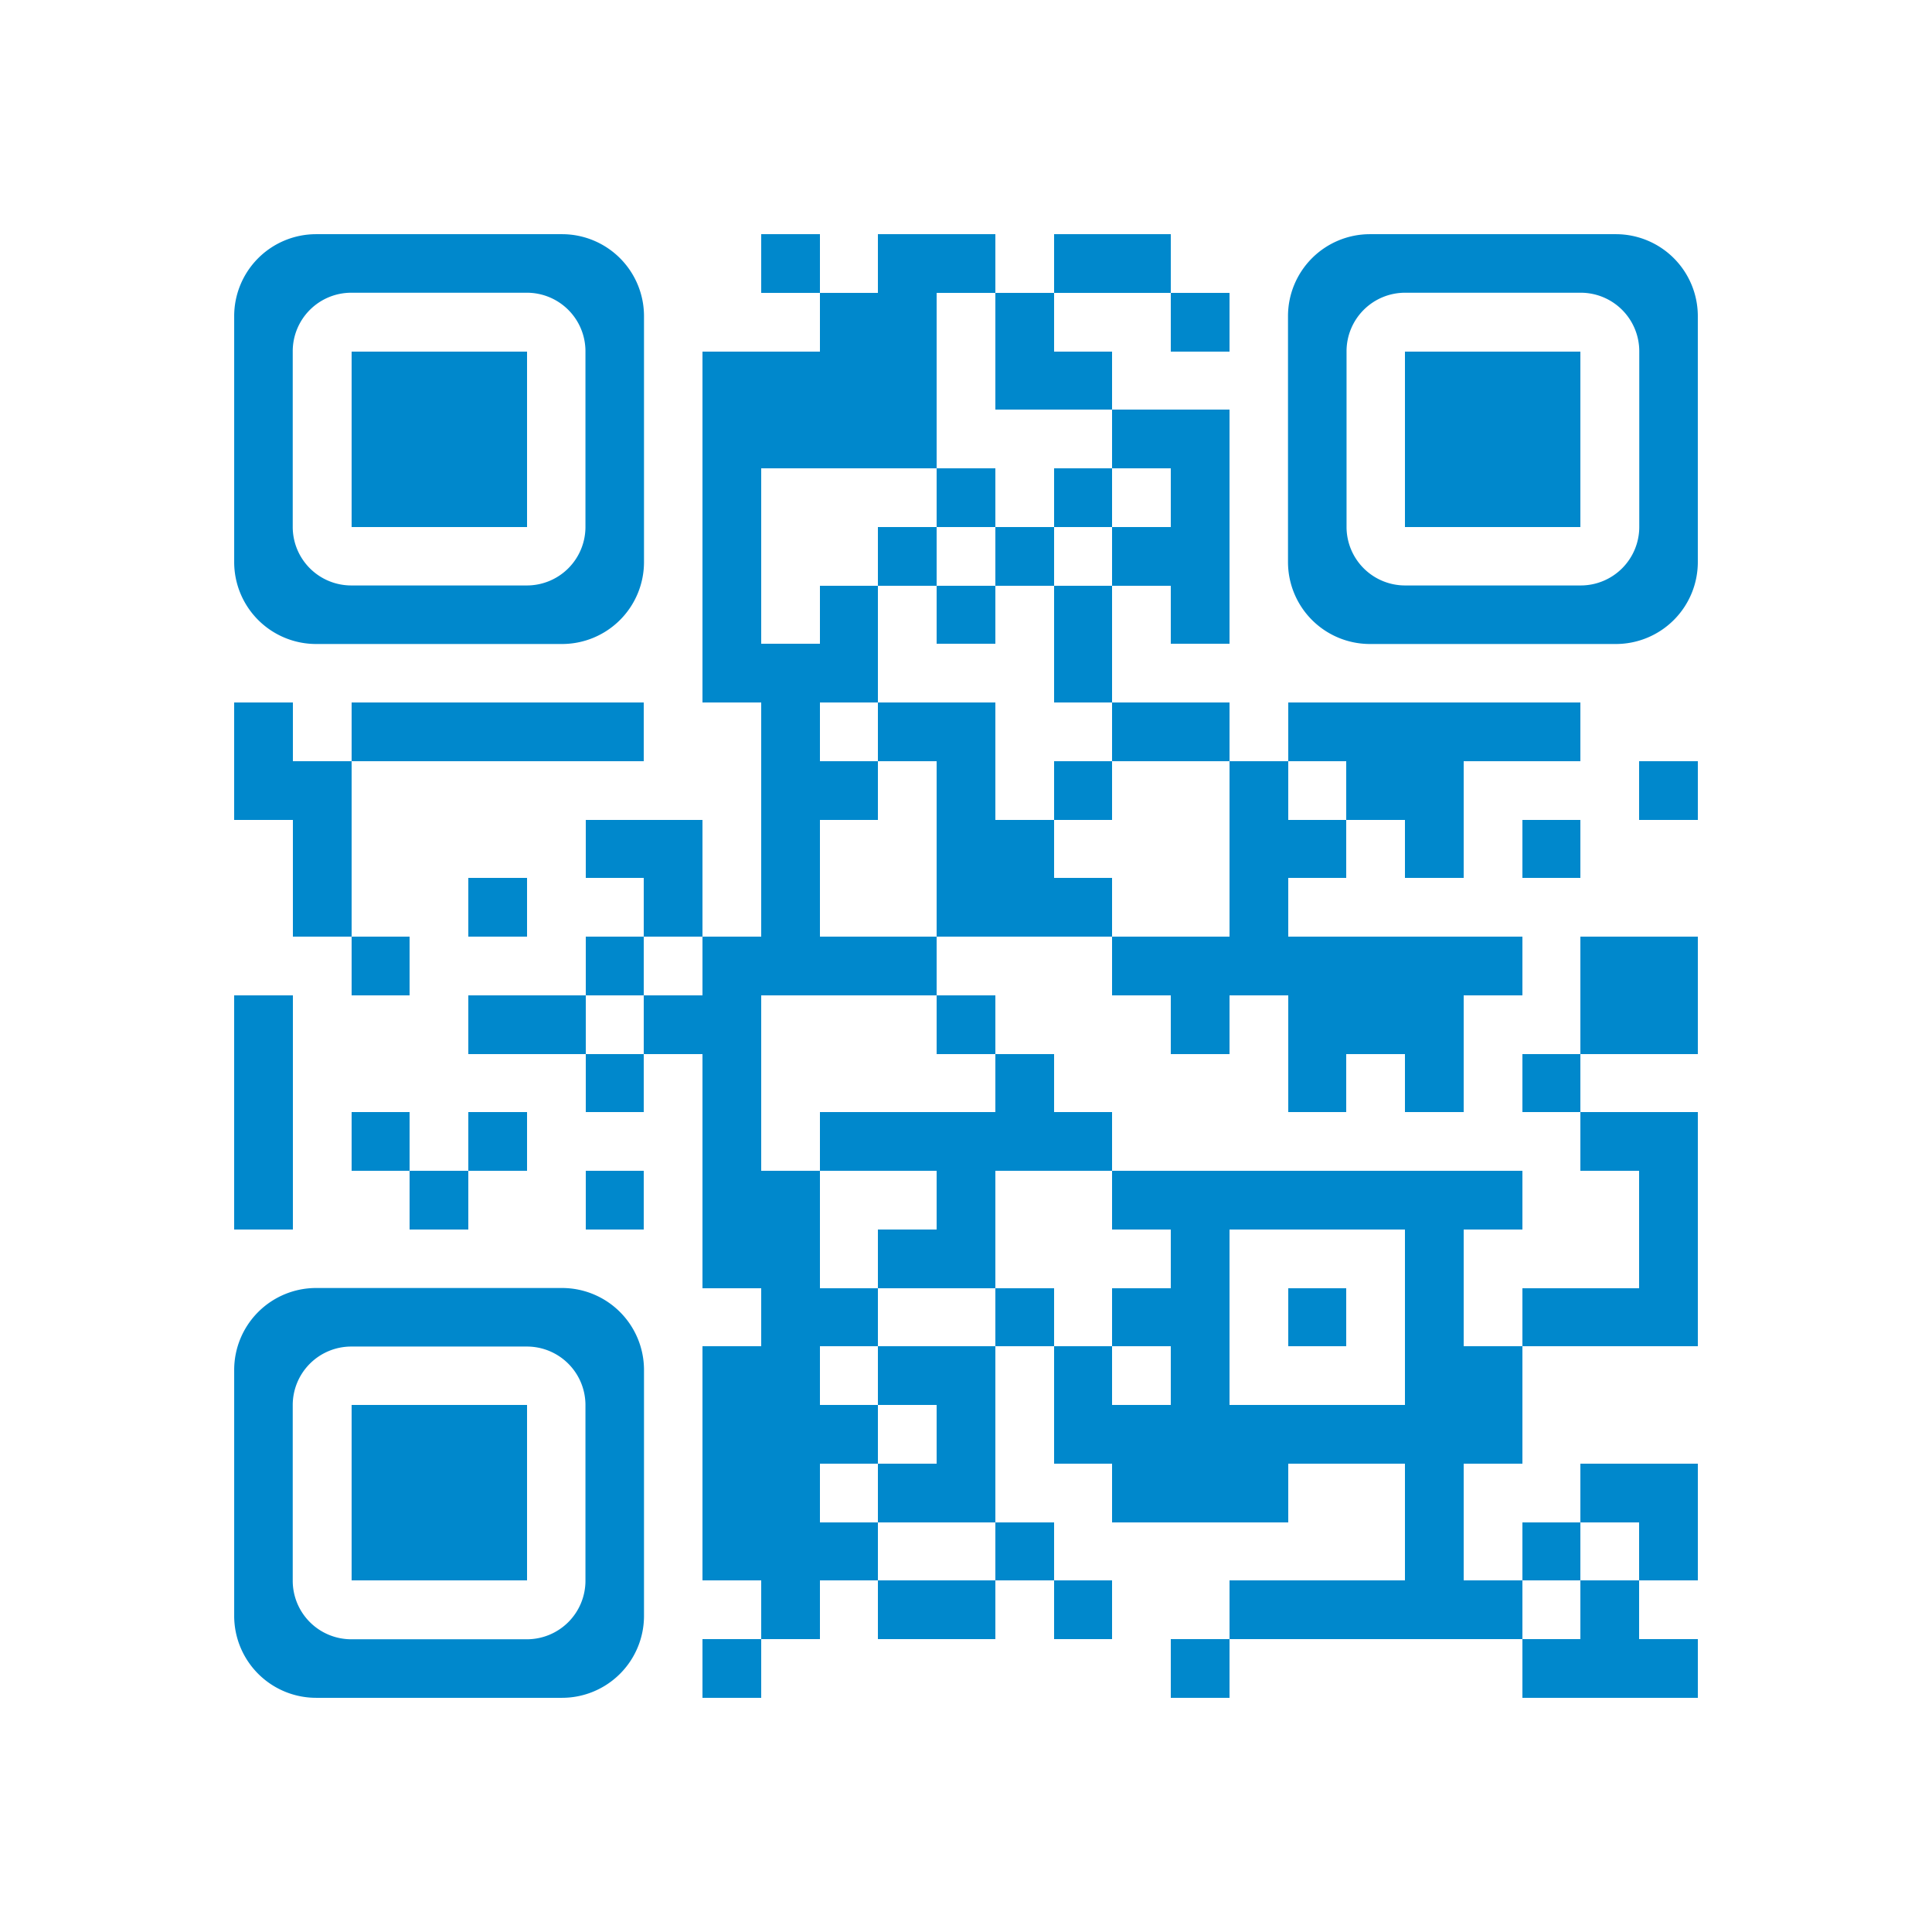 <?xml version="1.0" encoding="utf-8"?> <svg xmlns="http://www.w3.org/2000/svg" xmlns:xlink="http://www.w3.org/1999/xlink" version="1.1" width="1000" height="1000" viewBox="0 0 1000 1000" xml:space="preserve"><rect x="0" y="0" width="1000" height="1000" fill="#333333" stroke="none"/><g transform="translate(0,0) scale(1.0,1.0)"><svg width="1000" height="1000" viewBox="0 0 660 660" xml:space="preserve"><rect x="0" y="0" width="660" height="660" fill="rgb(255,255,255)" opacity="1.0"></rect><rect x="260" y="80" width="20" height="20" fill="rgb(0,136,204)" opacity="1.0" shape-rendering="crispEdges"></rect><rect x="300" y="80" width="20" height="20" fill="rgb(0,136,204)" opacity="1.0" shape-rendering="crispEdges"></rect><rect x="320" y="80" width="20" height="20" fill="rgb(0,136,204)" opacity="1.0" shape-rendering="crispEdges"></rect><rect x="360" y="80" width="20" height="20" fill="rgb(0,136,204)" opacity="1.0" shape-rendering="crispEdges"></rect><rect x="380" y="80" width="20" height="20" fill="rgb(0,136,204)" opacity="1.0" shape-rendering="crispEdges"></rect><rect x="280" y="100" width="20" height="20" fill="rgb(0,136,204)" opacity="1.0" shape-rendering="crispEdges"></rect><rect x="300" y="100" width="20" height="20" fill="rgb(0,136,204)" opacity="1.0" shape-rendering="crispEdges"></rect><rect x="340" y="100" width="20" height="20" fill="rgb(0,136,204)" opacity="1.0" shape-rendering="crispEdges"></rect><rect x="400" y="100" width="20" height="20" fill="rgb(0,136,204)" opacity="1.0" shape-rendering="crispEdges"></rect><rect x="240" y="120" width="20" height="20" fill="rgb(0,136,204)" opacity="1.0" shape-rendering="crispEdges"></rect><rect x="260" y="120" width="20" height="20" fill="rgb(0,136,204)" opacity="1.0" shape-rendering="crispEdges"></rect><rect x="280" y="120" width="20" height="20" fill="rgb(0,136,204)" opacity="1.0" shape-rendering="crispEdges"></rect><rect x="300" y="120" width="20" height="20" fill="rgb(0,136,204)" opacity="1.0" shape-rendering="crispEdges"></rect><rect x="340" y="120" width="20" height="20" fill="rgb(0,136,204)" opacity="1.0" shape-rendering="crispEdges"></rect><rect x="360" y="120" width="20" height="20" fill="rgb(0,136,204)" opacity="1.0" shape-rendering="crispEdges"></rect><rect x="240" y="140" width="20" height="20" fill="rgb(0,136,204)" opacity="1.0" shape-rendering="crispEdges"></rect><rect x="260" y="140" width="20" height="20" fill="rgb(0,136,204)" opacity="1.0" shape-rendering="crispEdges"></rect><rect x="280" y="140" width="20" height="20" fill="rgb(0,136,204)" opacity="1.0" shape-rendering="crispEdges"></rect><rect x="300" y="140" width="20" height="20" fill="rgb(0,136,204)" opacity="1.0" shape-rendering="crispEdges"></rect><rect x="380" y="140" width="20" height="20" fill="rgb(0,136,204)" opacity="1.0" shape-rendering="crispEdges"></rect><rect x="400" y="140" width="20" height="20" fill="rgb(0,136,204)" opacity="1.0" shape-rendering="crispEdges"></rect><rect x="240" y="160" width="20" height="20" fill="rgb(0,136,204)" opacity="1.0" shape-rendering="crispEdges"></rect><rect x="320" y="160" width="20" height="20" fill="rgb(0,136,204)" opacity="1.0" shape-rendering="crispEdges"></rect><rect x="360" y="160" width="20" height="20" fill="rgb(0,136,204)" opacity="1.0" shape-rendering="crispEdges"></rect><rect x="400" y="160" width="20" height="20" fill="rgb(0,136,204)" opacity="1.0" shape-rendering="crispEdges"></rect><rect x="240" y="180" width="20" height="20" fill="rgb(0,136,204)" opacity="1.0" shape-rendering="crispEdges"></rect><rect x="300" y="180" width="20" height="20" fill="rgb(0,136,204)" opacity="1.0" shape-rendering="crispEdges"></rect><rect x="340" y="180" width="20" height="20" fill="rgb(0,136,204)" opacity="1.0" shape-rendering="crispEdges"></rect><rect x="380" y="180" width="20" height="20" fill="rgb(0,136,204)" opacity="1.0" shape-rendering="crispEdges"></rect><rect x="400" y="180" width="20" height="20" fill="rgb(0,136,204)" opacity="1.0" shape-rendering="crispEdges"></rect><rect x="240" y="200" width="20" height="20" fill="rgb(0,136,204)" opacity="1.0" shape-rendering="crispEdges"></rect><rect x="280" y="200" width="20" height="20" fill="rgb(0,136,204)" opacity="1.0" shape-rendering="crispEdges"></rect><rect x="320" y="200" width="20" height="20" fill="rgb(0,136,204)" opacity="1.0" shape-rendering="crispEdges"></rect><rect x="360" y="200" width="20" height="20" fill="rgb(0,136,204)" opacity="1.0" shape-rendering="crispEdges"></rect><rect x="400" y="200" width="20" height="20" fill="rgb(0,136,204)" opacity="1.0" shape-rendering="crispEdges"></rect><rect x="240" y="220" width="20" height="20" fill="rgb(0,136,204)" opacity="1.0" shape-rendering="crispEdges"></rect><rect x="260" y="220" width="20" height="20" fill="rgb(0,136,204)" opacity="1.0" shape-rendering="crispEdges"></rect><rect x="280" y="220" width="20" height="20" fill="rgb(0,136,204)" opacity="1.0" shape-rendering="crispEdges"></rect><rect x="360" y="220" width="20" height="20" fill="rgb(0,136,204)" opacity="1.0" shape-rendering="crispEdges"></rect><rect x="80" y="240" width="20" height="20" fill="rgb(0,136,204)" opacity="1.0" shape-rendering="crispEdges"></rect><rect x="120" y="240" width="20" height="20" fill="rgb(0,136,204)" opacity="1.0" shape-rendering="crispEdges"></rect><rect x="140" y="240" width="20" height="20" fill="rgb(0,136,204)" opacity="1.0" shape-rendering="crispEdges"></rect><rect x="160" y="240" width="20" height="20" fill="rgb(0,136,204)" opacity="1.0" shape-rendering="crispEdges"></rect><rect x="180" y="240" width="20" height="20" fill="rgb(0,136,204)" opacity="1.0" shape-rendering="crispEdges"></rect><rect x="200" y="240" width="20" height="20" fill="rgb(0,136,204)" opacity="1.0" shape-rendering="crispEdges"></rect><rect x="260" y="240" width="20" height="20" fill="rgb(0,136,204)" opacity="1.0" shape-rendering="crispEdges"></rect><rect x="300" y="240" width="20" height="20" fill="rgb(0,136,204)" opacity="1.0" shape-rendering="crispEdges"></rect><rect x="320" y="240" width="20" height="20" fill="rgb(0,136,204)" opacity="1.0" shape-rendering="crispEdges"></rect><rect x="380" y="240" width="20" height="20" fill="rgb(0,136,204)" opacity="1.0" shape-rendering="crispEdges"></rect><rect x="400" y="240" width="20" height="20" fill="rgb(0,136,204)" opacity="1.0" shape-rendering="crispEdges"></rect><rect x="440" y="240" width="20" height="20" fill="rgb(0,136,204)" opacity="1.0" shape-rendering="crispEdges"></rect><rect x="460" y="240" width="20" height="20" fill="rgb(0,136,204)" opacity="1.0" shape-rendering="crispEdges"></rect><rect x="480" y="240" width="20" height="20" fill="rgb(0,136,204)" opacity="1.0" shape-rendering="crispEdges"></rect><rect x="500" y="240" width="20" height="20" fill="rgb(0,136,204)" opacity="1.0" shape-rendering="crispEdges"></rect><rect x="520" y="240" width="20" height="20" fill="rgb(0,136,204)" opacity="1.0" shape-rendering="crispEdges"></rect><rect x="80" y="260" width="20" height="20" fill="rgb(0,136,204)" opacity="1.0" shape-rendering="crispEdges"></rect><rect x="100" y="260" width="20" height="20" fill="rgb(0,136,204)" opacity="1.0" shape-rendering="crispEdges"></rect><rect x="260" y="260" width="20" height="20" fill="rgb(0,136,204)" opacity="1.0" shape-rendering="crispEdges"></rect><rect x="280" y="260" width="20" height="20" fill="rgb(0,136,204)" opacity="1.0" shape-rendering="crispEdges"></rect><rect x="320" y="260" width="20" height="20" fill="rgb(0,136,204)" opacity="1.0" shape-rendering="crispEdges"></rect><rect x="360" y="260" width="20" height="20" fill="rgb(0,136,204)" opacity="1.0" shape-rendering="crispEdges"></rect><rect x="420" y="260" width="20" height="20" fill="rgb(0,136,204)" opacity="1.0" shape-rendering="crispEdges"></rect><rect x="460" y="260" width="20" height="20" fill="rgb(0,136,204)" opacity="1.0" shape-rendering="crispEdges"></rect><rect x="480" y="260" width="20" height="20" fill="rgb(0,136,204)" opacity="1.0" shape-rendering="crispEdges"></rect><rect x="560" y="260" width="20" height="20" fill="rgb(0,136,204)" opacity="1.0" shape-rendering="crispEdges"></rect><rect x="100" y="280" width="20" height="20" fill="rgb(0,136,204)" opacity="1.0" shape-rendering="crispEdges"></rect><rect x="200" y="280" width="20" height="20" fill="rgb(0,136,204)" opacity="1.0" shape-rendering="crispEdges"></rect><rect x="220" y="280" width="20" height="20" fill="rgb(0,136,204)" opacity="1.0" shape-rendering="crispEdges"></rect><rect x="260" y="280" width="20" height="20" fill="rgb(0,136,204)" opacity="1.0" shape-rendering="crispEdges"></rect><rect x="320" y="280" width="20" height="20" fill="rgb(0,136,204)" opacity="1.0" shape-rendering="crispEdges"></rect><rect x="340" y="280" width="20" height="20" fill="rgb(0,136,204)" opacity="1.0" shape-rendering="crispEdges"></rect><rect x="420" y="280" width="20" height="20" fill="rgb(0,136,204)" opacity="1.0" shape-rendering="crispEdges"></rect><rect x="440" y="280" width="20" height="20" fill="rgb(0,136,204)" opacity="1.0" shape-rendering="crispEdges"></rect><rect x="480" y="280" width="20" height="20" fill="rgb(0,136,204)" opacity="1.0" shape-rendering="crispEdges"></rect><rect x="520" y="280" width="20" height="20" fill="rgb(0,136,204)" opacity="1.0" shape-rendering="crispEdges"></rect><rect x="100" y="300" width="20" height="20" fill="rgb(0,136,204)" opacity="1.0" shape-rendering="crispEdges"></rect><rect x="160" y="300" width="20" height="20" fill="rgb(0,136,204)" opacity="1.0" shape-rendering="crispEdges"></rect><rect x="220" y="300" width="20" height="20" fill="rgb(0,136,204)" opacity="1.0" shape-rendering="crispEdges"></rect><rect x="260" y="300" width="20" height="20" fill="rgb(0,136,204)" opacity="1.0" shape-rendering="crispEdges"></rect><rect x="320" y="300" width="20" height="20" fill="rgb(0,136,204)" opacity="1.0" shape-rendering="crispEdges"></rect><rect x="340" y="300" width="20" height="20" fill="rgb(0,136,204)" opacity="1.0" shape-rendering="crispEdges"></rect><rect x="360" y="300" width="20" height="20" fill="rgb(0,136,204)" opacity="1.0" shape-rendering="crispEdges"></rect><rect x="420" y="300" width="20" height="20" fill="rgb(0,136,204)" opacity="1.0" shape-rendering="crispEdges"></rect><rect x="120" y="320" width="20" height="20" fill="rgb(0,136,204)" opacity="1.0" shape-rendering="crispEdges"></rect><rect x="200" y="320" width="20" height="20" fill="rgb(0,136,204)" opacity="1.0" shape-rendering="crispEdges"></rect><rect x="240" y="320" width="20" height="20" fill="rgb(0,136,204)" opacity="1.0" shape-rendering="crispEdges"></rect><rect x="260" y="320" width="20" height="20" fill="rgb(0,136,204)" opacity="1.0" shape-rendering="crispEdges"></rect><rect x="280" y="320" width="20" height="20" fill="rgb(0,136,204)" opacity="1.0" shape-rendering="crispEdges"></rect><rect x="300" y="320" width="20" height="20" fill="rgb(0,136,204)" opacity="1.0" shape-rendering="crispEdges"></rect><rect x="380" y="320" width="20" height="20" fill="rgb(0,136,204)" opacity="1.0" shape-rendering="crispEdges"></rect><rect x="400" y="320" width="20" height="20" fill="rgb(0,136,204)" opacity="1.0" shape-rendering="crispEdges"></rect><rect x="420" y="320" width="20" height="20" fill="rgb(0,136,204)" opacity="1.0" shape-rendering="crispEdges"></rect><rect x="440" y="320" width="20" height="20" fill="rgb(0,136,204)" opacity="1.0" shape-rendering="crispEdges"></rect><rect x="460" y="320" width="20" height="20" fill="rgb(0,136,204)" opacity="1.0" shape-rendering="crispEdges"></rect><rect x="480" y="320" width="20" height="20" fill="rgb(0,136,204)" opacity="1.0" shape-rendering="crispEdges"></rect><rect x="500" y="320" width="20" height="20" fill="rgb(0,136,204)" opacity="1.0" shape-rendering="crispEdges"></rect><rect x="540" y="320" width="20" height="20" fill="rgb(0,136,204)" opacity="1.0" shape-rendering="crispEdges"></rect><rect x="560" y="320" width="20" height="20" fill="rgb(0,136,204)" opacity="1.0" shape-rendering="crispEdges"></rect><rect x="80" y="340" width="20" height="20" fill="rgb(0,136,204)" opacity="1.0" shape-rendering="crispEdges"></rect><rect x="160" y="340" width="20" height="20" fill="rgb(0,136,204)" opacity="1.0" shape-rendering="crispEdges"></rect><rect x="180" y="340" width="20" height="20" fill="rgb(0,136,204)" opacity="1.0" shape-rendering="crispEdges"></rect><rect x="220" y="340" width="20" height="20" fill="rgb(0,136,204)" opacity="1.0" shape-rendering="crispEdges"></rect><rect x="240" y="340" width="20" height="20" fill="rgb(0,136,204)" opacity="1.0" shape-rendering="crispEdges"></rect><rect x="320" y="340" width="20" height="20" fill="rgb(0,136,204)" opacity="1.0" shape-rendering="crispEdges"></rect><rect x="400" y="340" width="20" height="20" fill="rgb(0,136,204)" opacity="1.0" shape-rendering="crispEdges"></rect><rect x="440" y="340" width="20" height="20" fill="rgb(0,136,204)" opacity="1.0" shape-rendering="crispEdges"></rect><rect x="460" y="340" width="20" height="20" fill="rgb(0,136,204)" opacity="1.0" shape-rendering="crispEdges"></rect><rect x="480" y="340" width="20" height="20" fill="rgb(0,136,204)" opacity="1.0" shape-rendering="crispEdges"></rect><rect x="540" y="340" width="20" height="20" fill="rgb(0,136,204)" opacity="1.0" shape-rendering="crispEdges"></rect><rect x="560" y="340" width="20" height="20" fill="rgb(0,136,204)" opacity="1.0" shape-rendering="crispEdges"></rect><rect x="80" y="360" width="20" height="20" fill="rgb(0,136,204)" opacity="1.0" shape-rendering="crispEdges"></rect><rect x="200" y="360" width="20" height="20" fill="rgb(0,136,204)" opacity="1.0" shape-rendering="crispEdges"></rect><rect x="240" y="360" width="20" height="20" fill="rgb(0,136,204)" opacity="1.0" shape-rendering="crispEdges"></rect><rect x="340" y="360" width="20" height="20" fill="rgb(0,136,204)" opacity="1.0" shape-rendering="crispEdges"></rect><rect x="440" y="360" width="20" height="20" fill="rgb(0,136,204)" opacity="1.0" shape-rendering="crispEdges"></rect><rect x="480" y="360" width="20" height="20" fill="rgb(0,136,204)" opacity="1.0" shape-rendering="crispEdges"></rect><rect x="520" y="360" width="20" height="20" fill="rgb(0,136,204)" opacity="1.0" shape-rendering="crispEdges"></rect><rect x="80" y="380" width="20" height="20" fill="rgb(0,136,204)" opacity="1.0" shape-rendering="crispEdges"></rect><rect x="120" y="380" width="20" height="20" fill="rgb(0,136,204)" opacity="1.0" shape-rendering="crispEdges"></rect><rect x="160" y="380" width="20" height="20" fill="rgb(0,136,204)" opacity="1.0" shape-rendering="crispEdges"></rect><rect x="240" y="380" width="20" height="20" fill="rgb(0,136,204)" opacity="1.0" shape-rendering="crispEdges"></rect><rect x="280" y="380" width="20" height="20" fill="rgb(0,136,204)" opacity="1.0" shape-rendering="crispEdges"></rect><rect x="300" y="380" width="20" height="20" fill="rgb(0,136,204)" opacity="1.0" shape-rendering="crispEdges"></rect><rect x="320" y="380" width="20" height="20" fill="rgb(0,136,204)" opacity="1.0" shape-rendering="crispEdges"></rect><rect x="340" y="380" width="20" height="20" fill="rgb(0,136,204)" opacity="1.0" shape-rendering="crispEdges"></rect><rect x="360" y="380" width="20" height="20" fill="rgb(0,136,204)" opacity="1.0" shape-rendering="crispEdges"></rect><rect x="540" y="380" width="20" height="20" fill="rgb(0,136,204)" opacity="1.0" shape-rendering="crispEdges"></rect><rect x="560" y="380" width="20" height="20" fill="rgb(0,136,204)" opacity="1.0" shape-rendering="crispEdges"></rect><rect x="80" y="400" width="20" height="20" fill="rgb(0,136,204)" opacity="1.0" shape-rendering="crispEdges"></rect><rect x="140" y="400" width="20" height="20" fill="rgb(0,136,204)" opacity="1.0" shape-rendering="crispEdges"></rect><rect x="200" y="400" width="20" height="20" fill="rgb(0,136,204)" opacity="1.0" shape-rendering="crispEdges"></rect><rect x="240" y="400" width="20" height="20" fill="rgb(0,136,204)" opacity="1.0" shape-rendering="crispEdges"></rect><rect x="260" y="400" width="20" height="20" fill="rgb(0,136,204)" opacity="1.0" shape-rendering="crispEdges"></rect><rect x="320" y="400" width="20" height="20" fill="rgb(0,136,204)" opacity="1.0" shape-rendering="crispEdges"></rect><rect x="380" y="400" width="20" height="20" fill="rgb(0,136,204)" opacity="1.0" shape-rendering="crispEdges"></rect><rect x="400" y="400" width="20" height="20" fill="rgb(0,136,204)" opacity="1.0" shape-rendering="crispEdges"></rect><rect x="420" y="400" width="20" height="20" fill="rgb(0,136,204)" opacity="1.0" shape-rendering="crispEdges"></rect><rect x="440" y="400" width="20" height="20" fill="rgb(0,136,204)" opacity="1.0" shape-rendering="crispEdges"></rect><rect x="460" y="400" width="20" height="20" fill="rgb(0,136,204)" opacity="1.0" shape-rendering="crispEdges"></rect><rect x="480" y="400" width="20" height="20" fill="rgb(0,136,204)" opacity="1.0" shape-rendering="crispEdges"></rect><rect x="500" y="400" width="20" height="20" fill="rgb(0,136,204)" opacity="1.0" shape-rendering="crispEdges"></rect><rect x="560" y="400" width="20" height="20" fill="rgb(0,136,204)" opacity="1.0" shape-rendering="crispEdges"></rect><rect x="240" y="420" width="20" height="20" fill="rgb(0,136,204)" opacity="1.0" shape-rendering="crispEdges"></rect><rect x="260" y="420" width="20" height="20" fill="rgb(0,136,204)" opacity="1.0" shape-rendering="crispEdges"></rect><rect x="300" y="420" width="20" height="20" fill="rgb(0,136,204)" opacity="1.0" shape-rendering="crispEdges"></rect><rect x="320" y="420" width="20" height="20" fill="rgb(0,136,204)" opacity="1.0" shape-rendering="crispEdges"></rect><rect x="400" y="420" width="20" height="20" fill="rgb(0,136,204)" opacity="1.0" shape-rendering="crispEdges"></rect><rect x="480" y="420" width="20" height="20" fill="rgb(0,136,204)" opacity="1.0" shape-rendering="crispEdges"></rect><rect x="560" y="420" width="20" height="20" fill="rgb(0,136,204)" opacity="1.0" shape-rendering="crispEdges"></rect><rect x="260" y="440" width="20" height="20" fill="rgb(0,136,204)" opacity="1.0" shape-rendering="crispEdges"></rect><rect x="280" y="440" width="20" height="20" fill="rgb(0,136,204)" opacity="1.0" shape-rendering="crispEdges"></rect><rect x="340" y="440" width="20" height="20" fill="rgb(0,136,204)" opacity="1.0" shape-rendering="crispEdges"></rect><rect x="380" y="440" width="20" height="20" fill="rgb(0,136,204)" opacity="1.0" shape-rendering="crispEdges"></rect><rect x="400" y="440" width="20" height="20" fill="rgb(0,136,204)" opacity="1.0" shape-rendering="crispEdges"></rect><rect x="440" y="440" width="20" height="20" fill="rgb(0,136,204)" opacity="1.0" shape-rendering="crispEdges"></rect><rect x="480" y="440" width="20" height="20" fill="rgb(0,136,204)" opacity="1.0" shape-rendering="crispEdges"></rect><rect x="520" y="440" width="20" height="20" fill="rgb(0,136,204)" opacity="1.0" shape-rendering="crispEdges"></rect><rect x="540" y="440" width="20" height="20" fill="rgb(0,136,204)" opacity="1.0" shape-rendering="crispEdges"></rect><rect x="560" y="440" width="20" height="20" fill="rgb(0,136,204)" opacity="1.0" shape-rendering="crispEdges"></rect><rect x="240" y="460" width="20" height="20" fill="rgb(0,136,204)" opacity="1.0" shape-rendering="crispEdges"></rect><rect x="260" y="460" width="20" height="20" fill="rgb(0,136,204)" opacity="1.0" shape-rendering="crispEdges"></rect><rect x="300" y="460" width="20" height="20" fill="rgb(0,136,204)" opacity="1.0" shape-rendering="crispEdges"></rect><rect x="320" y="460" width="20" height="20" fill="rgb(0,136,204)" opacity="1.0" shape-rendering="crispEdges"></rect><rect x="360" y="460" width="20" height="20" fill="rgb(0,136,204)" opacity="1.0" shape-rendering="crispEdges"></rect><rect x="400" y="460" width="20" height="20" fill="rgb(0,136,204)" opacity="1.0" shape-rendering="crispEdges"></rect><rect x="480" y="460" width="20" height="20" fill="rgb(0,136,204)" opacity="1.0" shape-rendering="crispEdges"></rect><rect x="500" y="460" width="20" height="20" fill="rgb(0,136,204)" opacity="1.0" shape-rendering="crispEdges"></rect><rect x="240" y="480" width="20" height="20" fill="rgb(0,136,204)" opacity="1.0" shape-rendering="crispEdges"></rect><rect x="260" y="480" width="20" height="20" fill="rgb(0,136,204)" opacity="1.0" shape-rendering="crispEdges"></rect><rect x="280" y="480" width="20" height="20" fill="rgb(0,136,204)" opacity="1.0" shape-rendering="crispEdges"></rect><rect x="320" y="480" width="20" height="20" fill="rgb(0,136,204)" opacity="1.0" shape-rendering="crispEdges"></rect><rect x="360" y="480" width="20" height="20" fill="rgb(0,136,204)" opacity="1.0" shape-rendering="crispEdges"></rect><rect x="380" y="480" width="20" height="20" fill="rgb(0,136,204)" opacity="1.0" shape-rendering="crispEdges"></rect><rect x="400" y="480" width="20" height="20" fill="rgb(0,136,204)" opacity="1.0" shape-rendering="crispEdges"></rect><rect x="420" y="480" width="20" height="20" fill="rgb(0,136,204)" opacity="1.0" shape-rendering="crispEdges"></rect><rect x="440" y="480" width="20" height="20" fill="rgb(0,136,204)" opacity="1.0" shape-rendering="crispEdges"></rect><rect x="460" y="480" width="20" height="20" fill="rgb(0,136,204)" opacity="1.0" shape-rendering="crispEdges"></rect><rect x="480" y="480" width="20" height="20" fill="rgb(0,136,204)" opacity="1.0" shape-rendering="crispEdges"></rect><rect x="500" y="480" width="20" height="20" fill="rgb(0,136,204)" opacity="1.0" shape-rendering="crispEdges"></rect><rect x="240" y="500" width="20" height="20" fill="rgb(0,136,204)" opacity="1.0" shape-rendering="crispEdges"></rect><rect x="260" y="500" width="20" height="20" fill="rgb(0,136,204)" opacity="1.0" shape-rendering="crispEdges"></rect><rect x="300" y="500" width="20" height="20" fill="rgb(0,136,204)" opacity="1.0" shape-rendering="crispEdges"></rect><rect x="320" y="500" width="20" height="20" fill="rgb(0,136,204)" opacity="1.0" shape-rendering="crispEdges"></rect><rect x="380" y="500" width="20" height="20" fill="rgb(0,136,204)" opacity="1.0" shape-rendering="crispEdges"></rect><rect x="400" y="500" width="20" height="20" fill="rgb(0,136,204)" opacity="1.0" shape-rendering="crispEdges"></rect><rect x="420" y="500" width="20" height="20" fill="rgb(0,136,204)" opacity="1.0" shape-rendering="crispEdges"></rect><rect x="480" y="500" width="20" height="20" fill="rgb(0,136,204)" opacity="1.0" shape-rendering="crispEdges"></rect><rect x="540" y="500" width="20" height="20" fill="rgb(0,136,204)" opacity="1.0" shape-rendering="crispEdges"></rect><rect x="560" y="500" width="20" height="20" fill="rgb(0,136,204)" opacity="1.0" shape-rendering="crispEdges"></rect><rect x="240" y="520" width="20" height="20" fill="rgb(0,136,204)" opacity="1.0" shape-rendering="crispEdges"></rect><rect x="260" y="520" width="20" height="20" fill="rgb(0,136,204)" opacity="1.0" shape-rendering="crispEdges"></rect><rect x="280" y="520" width="20" height="20" fill="rgb(0,136,204)" opacity="1.0" shape-rendering="crispEdges"></rect><rect x="340" y="520" width="20" height="20" fill="rgb(0,136,204)" opacity="1.0" shape-rendering="crispEdges"></rect><rect x="480" y="520" width="20" height="20" fill="rgb(0,136,204)" opacity="1.0" shape-rendering="crispEdges"></rect><rect x="520" y="520" width="20" height="20" fill="rgb(0,136,204)" opacity="1.0" shape-rendering="crispEdges"></rect><rect x="560" y="520" width="20" height="20" fill="rgb(0,136,204)" opacity="1.0" shape-rendering="crispEdges"></rect><rect x="260" y="540" width="20" height="20" fill="rgb(0,136,204)" opacity="1.0" shape-rendering="crispEdges"></rect><rect x="300" y="540" width="20" height="20" fill="rgb(0,136,204)" opacity="1.0" shape-rendering="crispEdges"></rect><rect x="320" y="540" width="20" height="20" fill="rgb(0,136,204)" opacity="1.0" shape-rendering="crispEdges"></rect><rect x="360" y="540" width="20" height="20" fill="rgb(0,136,204)" opacity="1.0" shape-rendering="crispEdges"></rect><rect x="420" y="540" width="20" height="20" fill="rgb(0,136,204)" opacity="1.0" shape-rendering="crispEdges"></rect><rect x="440" y="540" width="20" height="20" fill="rgb(0,136,204)" opacity="1.0" shape-rendering="crispEdges"></rect><rect x="460" y="540" width="20" height="20" fill="rgb(0,136,204)" opacity="1.0" shape-rendering="crispEdges"></rect><rect x="480" y="540" width="20" height="20" fill="rgb(0,136,204)" opacity="1.0" shape-rendering="crispEdges"></rect><rect x="500" y="540" width="20" height="20" fill="rgb(0,136,204)" opacity="1.0" shape-rendering="crispEdges"></rect><rect x="540" y="540" width="20" height="20" fill="rgb(0,136,204)" opacity="1.0" shape-rendering="crispEdges"></rect><rect x="240" y="560" width="20" height="20" fill="rgb(0,136,204)" opacity="1.0" shape-rendering="crispEdges"></rect><rect x="400" y="560" width="20" height="20" fill="rgb(0,136,204)" opacity="1.0" shape-rendering="crispEdges"></rect><rect x="520" y="560" width="20" height="20" fill="rgb(0,136,204)" opacity="1.0" shape-rendering="crispEdges"></rect><rect x="540" y="560" width="20" height="20" fill="rgb(0,136,204)" opacity="1.0" shape-rendering="crispEdges"></rect><rect x="560" y="560" width="20" height="20" fill="rgb(0,136,204)" opacity="1.0" shape-rendering="crispEdges"></rect><path d="M80 80 H192.0 A28.0 28.0 0 0 1 220 108.0 V192.0 A28.0 28.0 0 0 1 192.0 220 H108.0 A28.0 28.0 0 0 1 80 192.0 V108.0 A28.0 28.0 0 0 1 108 80 Z M100.0 100.0 H180.0 A20.0 20.0 0 0 1 200.0 120.0 V180.0 A20.0 20.0 0 0 1 180.0 200.0 H120.0 A20.0 20.0 0 0 1 100.0 180.0 V120.0 A20.0 20.0 0 0 1 120.0 100.0 Z" fill-rule="evenodd" fill="rgb(0,136,204)" opacity="1.0"></path><path d="M440 80 H552.0 A28.0 28.0 0 0 1 580 108.0 V192.0 A28.0 28.0 0 0 1 552.0 220 H468.0 A28.0 28.0 0 0 1 440 192.0 V108.0 A28.0 28.0 0 0 1 468 80 Z M460.0 100.0 H540.0 A20.0 20.0 0 0 1 560.0 120.0 V180.0 A20.0 20.0 0 0 1 540.0 200.0 H480.0 A20.0 20.0 0 0 1 460.0 180.0 V120.0 A20.0 20.0 0 0 1 480.0 100.0 Z" fill-rule="evenodd" fill="rgb(0,136,204)" opacity="1.0"></path><rect x="120" y="120" width="60" height="60" fill="rgb(0,136,204)" opacity="1.0" shape-rendering="crispEdges"></rect><rect x="480" y="120" width="60" height="60" fill="rgb(0,136,204)" opacity="1.0" shape-rendering="crispEdges"></rect><path d="M80 440 H192.0 A28.0 28.0 0 0 1 220 468.0 V552.0 A28.0 28.0 0 0 1 192.0 580 H108.0 A28.0 28.0 0 0 1 80 552.0 V468.0 A28.0 28.0 0 0 1 108 440 Z M100.0 460.0 H180.0 A20.0 20.0 0 0 1 200.0 480.0 V540.0 A20.0 20.0 0 0 1 180.0 560.0 H120.0 A20.0 20.0 0 0 1 100.0 540.0 V480.0 A20.0 20.0 0 0 1 120.0 460.0 Z" fill-rule="evenodd" fill="rgb(0,136,204)" opacity="1.0"></path><rect x="120" y="480" width="60" height="60" fill="rgb(0,136,204)" opacity="1.0" shape-rendering="crispEdges"></rect></svg></g></svg> 